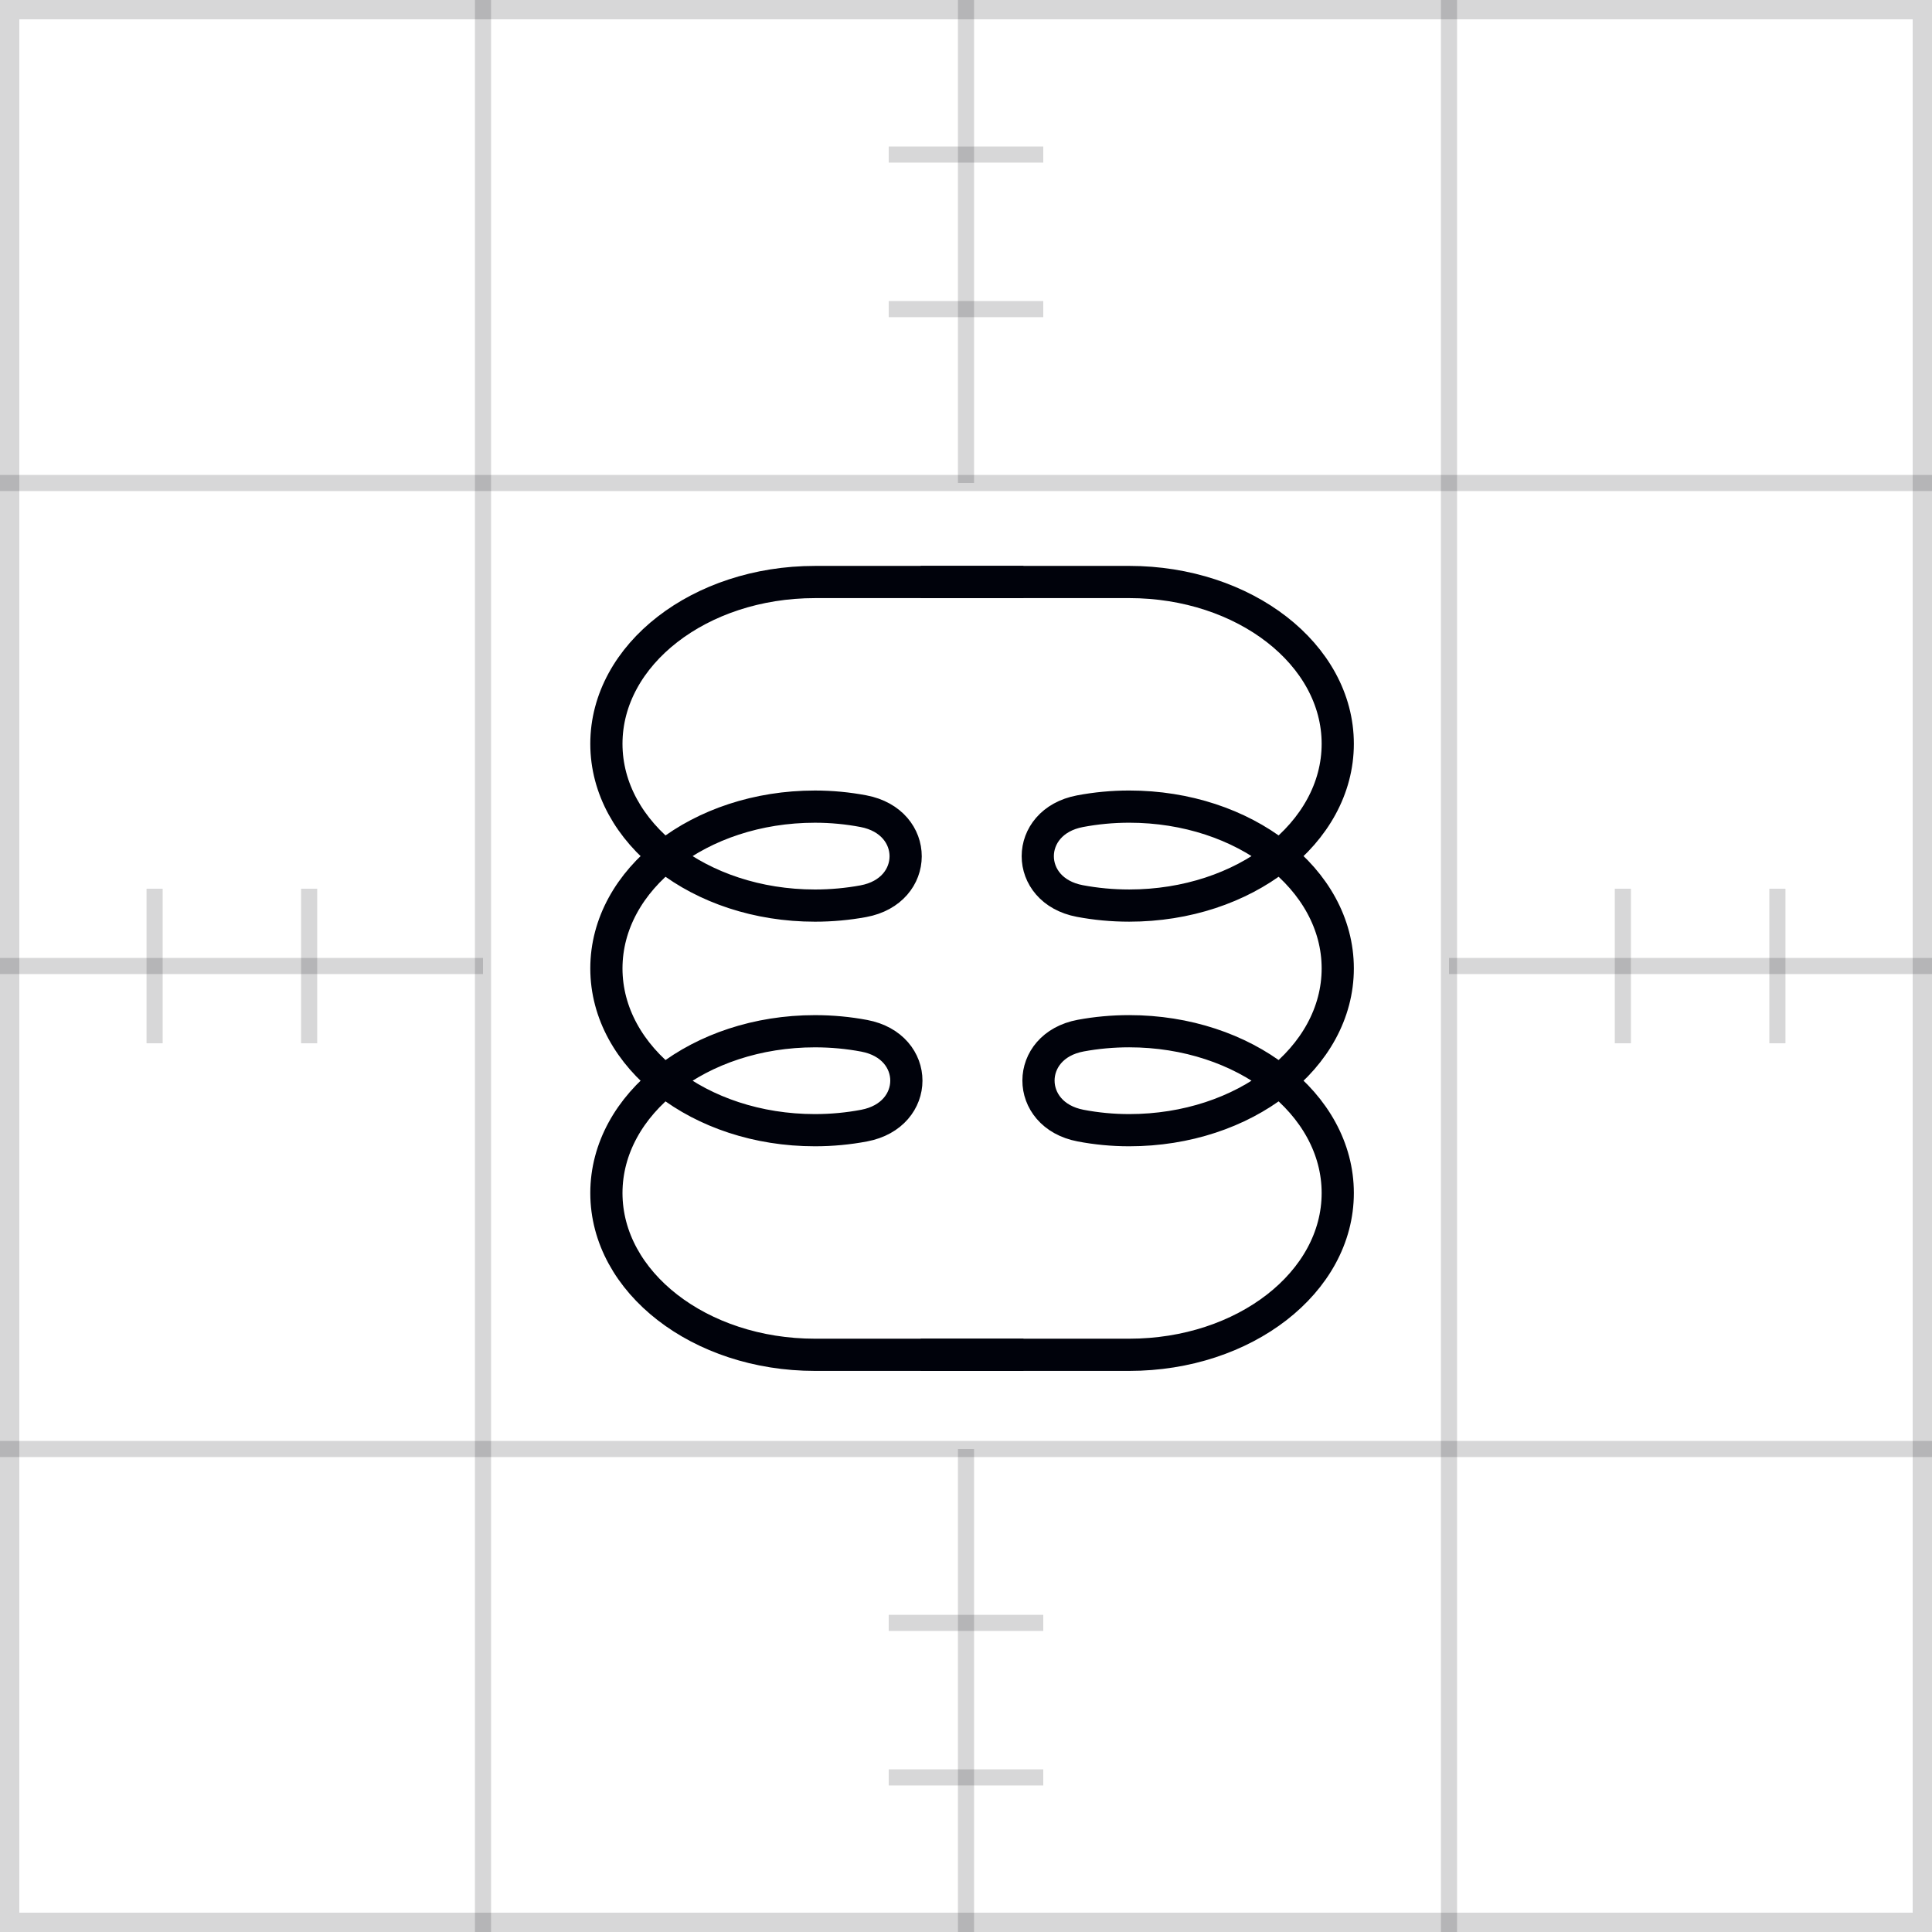 <svg width="120" height="120" viewBox="0 0 120 120" fill="none" xmlns="http://www.w3.org/2000/svg">
<rect x="0.6" y="0.6" width="118.8" height="118.8" stroke="#00020B" stroke-opacity="0.16" stroke-width="1.2"/>
<path d="M30 0V120" stroke="#00020B" stroke-opacity="0.16"/>
<path d="M60 0V30" stroke="#00020B" stroke-opacity="0.16"/>
<path d="M60 90V120" stroke="#00020B" stroke-opacity="0.16"/>
<path d="M90 0V120" stroke="#00020B" stroke-opacity="0.16"/>
<path d="M120 30L-9.53674e-07 30" stroke="#00020B" stroke-opacity="0.16"/>
<path d="M30 60L-2.38419e-07 60" stroke="#00020B" stroke-opacity="0.16"/>
<path d="M120 60L90 60" stroke="#00020B" stroke-opacity="0.16"/>
<path d="M120 90L-9.53674e-07 90" stroke="#00020B" stroke-opacity="0.16"/>
<path d="M55.199 9.6H64.799" stroke="#00020B" stroke-opacity="0.16" stroke-miterlimit="10"/>
<path d="M55.199 19.199H64.799" stroke="#00020B" stroke-opacity="0.16" stroke-miterlimit="10"/>
<path d="M55.199 100.8H64.799" stroke="#00020B" stroke-opacity="0.16" stroke-miterlimit="10"/>
<path d="M55.199 110.399H64.799" stroke="#00020B" stroke-opacity="0.16" stroke-miterlimit="10"/>
<path d="M110.398 55.2L110.398 64.8" stroke="#00020B" stroke-opacity="0.16" stroke-miterlimit="10"/>
<path d="M100.799 55.2L100.799 64.8" stroke="#00020B" stroke-opacity="0.16" stroke-miterlimit="10"/>
<path d="M19.201 55.2L19.201 64.8" stroke="#00020B" stroke-opacity="0.16" stroke-miterlimit="10"/>
<path d="M9.602 55.2L9.602 64.8" stroke="#00020B" stroke-opacity="0.16" stroke-miterlimit="10"/>
<path d="M57.185 36.149C62.403 36.149 62.984 36.149 70.137 36.149C77.291 36.149 83.09 40.648 83.09 46.198C83.09 51.748 77.291 56.247 70.137 56.247C69.082 56.247 68.056 56.149 67.073 55.964C63.582 55.307 63.588 51.048 67.079 50.386C68.062 50.2 69.087 50.1 70.137 50.1C77.291 50.1 83.09 54.599 83.09 60.149C83.09 65.699 77.291 70.198 70.137 70.198C69.1 70.198 68.09 70.099 67.121 69.914C63.624 69.248 63.631 64.969 67.132 64.323C68.097 64.145 69.103 64.051 70.137 64.051C77.291 64.051 83.09 68.55 83.09 74.1C83.09 79.65 77.291 84.149 70.137 84.149C62.984 84.149 61.98 84.149 57.185 84.149" stroke="#00020B" stroke-width="2"/>
<path d="M63.569 84.149C59.914 84.149 57.77 84.149 50.617 84.149C43.463 84.149 37.664 79.65 37.664 74.101C37.664 68.551 43.463 64.052 50.617 64.052C51.672 64.052 52.698 64.15 53.68 64.335C57.172 64.992 57.166 69.251 53.675 69.913C52.692 70.099 51.667 70.198 50.617 70.198C43.463 70.198 37.664 65.7 37.664 60.15C37.664 54.6 43.463 50.101 50.617 50.101C51.654 50.101 52.664 50.2 53.633 50.384C57.13 51.051 57.123 55.33 53.622 55.976C52.657 56.153 51.651 56.248 50.617 56.248C43.463 56.248 37.664 51.748 37.664 46.199C37.664 40.649 43.463 36.15 50.617 36.15C57.77 36.15 59.914 36.15 63.569 36.15" stroke="#00020B" stroke-width="2"/>
</svg>
